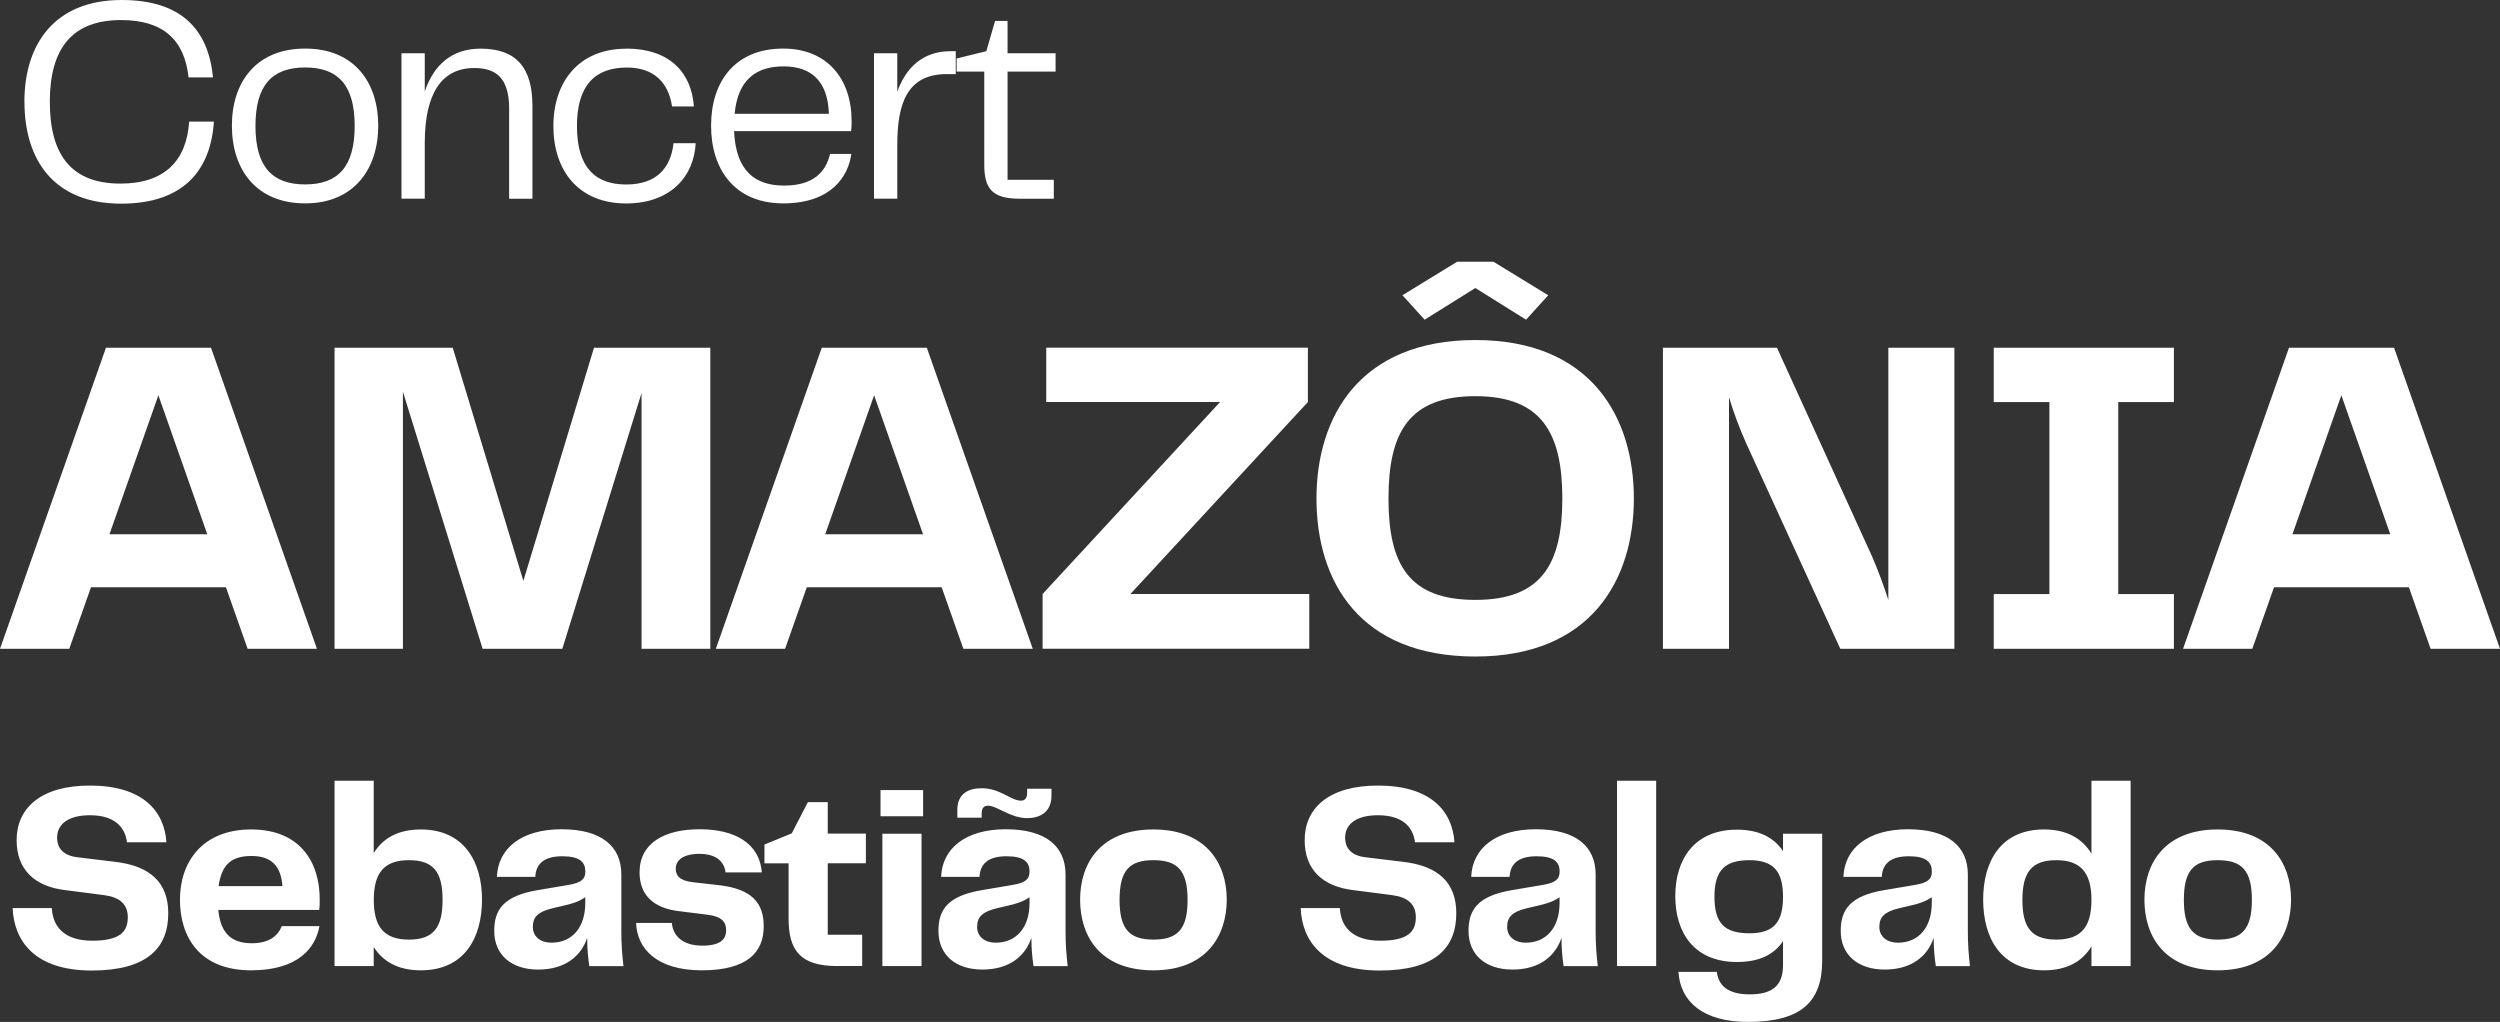 <svg xmlns="http://www.w3.org/2000/svg" data-name="Capa 2" viewBox="0 0 363.85 148.73"><rect x="0" y="0" width="363.85" height="148.73" fill="#333333" stroke="none"/><path d="m36.04 94.43-3.16-8.96H13.24l-3.16 8.96H0l15.42-43.82h15.29l15.42 43.82zm-20.1-16.67h14.23l-7.12-20.23-7.12 20.23zm87.44 16.67H93.37V57.2L81.84 94.43h-11.6l-11.6-37.42v37.42h-9.95V50.61h17.2l10.28 33.93 10.28-33.93h16.93zm36.83 0-3.16-8.96h-19.63l-3.16 8.96h-10.08l15.42-43.82h15.29l15.42 43.82zm-20.1-16.67h14.23l-7.12-20.23-7.12 20.23zm44.41 8.69h26.03v7.97h-38.81v-7.97l25.83-27.94h-25.3V50.6h38.08v7.91zm27.08-13.9c0-11.93 6.33-23.06 23.13-23.06s23.06 11.2 23.06 23.06-6.26 23-23.06 23-23.13-10.87-23.13-23m23.13 14.76c9.62 0 12.65-5.21 12.65-14.76s-3.03-14.89-12.65-14.89-12.65 5.21-12.65 14.89 3.03 14.76 12.65 14.76m10.6-44.34-3.23 3.56-7.38-4.61-7.38 4.61-3.23-3.56 7.97-4.88h5.27l7.97 4.88Zm49.49 7.64h9.62v43.82h-16.6l-13.7-29.91c-.99-2.24-1.84-4.48-2.5-6.72v36.63h-9.62V50.61h16.6l13.84 30.37c.79 1.84 1.65 4.08 2.37 6.33v-36.7Zm41.57 7.91h-8.1v27.94h8.1v7.97h-26.22v-7.97h8.1V58.52h-8.1v-7.91h26.22zm37.36 35.91-3.16-8.96h-19.63l-3.16 8.96h-10.08l15.42-43.82h15.29l15.42 43.82zm-20.1-16.67h14.23l-7.12-20.23-7.12 20.23ZM3.55 14.82C3.55 6.35 8 0 17.7 0 26.38 0 30.32 4.28 31 11.26h-3.56c-.59-5.5-3.73-8.34-9.82-8.34-7.03 0-10.37 4.02-10.37 11.9s3.26 11.9 10.29 11.9c6.39 0 9.61-3.3 9.99-9.02h3.6c-.47 7.16-4.49 11.94-13.51 11.94-9.7 0-14.06-6.27-14.06-14.82zm30.2 3.47c0-6.31 3.51-11.22 10.67-11.22s10.63 4.95 10.63 11.22S51.54 29.6 44.42 29.6s-10.67-4.91-10.67-11.31m10.67 8.55c4.78 0 7.2-2.58 7.2-8.51s-2.41-8.51-7.2-8.51-7.24 2.54-7.24 8.51 2.46 8.51 7.24 8.51m33.07-11.43v13.51H74.1V15.79c0-4.53-1.99-5.89-5.08-5.89-4.7 0-7.2 3.64-7.2 10.92v8.09h-3.39V7.75h3.39v5.55c1.31-3.85 3.94-6.22 8.13-6.22 5.29 0 7.54 2.88 7.54 8.34Zm13.63-8.34c6.35 0 9.53 3.51 9.87 8.43h-3.18c-.51-3.47-2.63-5.67-6.56-5.67-4.49 0-7.28 2.41-7.28 8.51s2.71 8.51 7.16 8.51 6.48-2.41 6.9-6.01h3.22c-.25 4.87-3.68 8.77-10.12 8.77-6.94 0-10.59-4.79-10.59-11.26S84.27 7.09 91.13 7.09v-.02zm29.69 15.33h3.09c-.42 3.22-2.88 7.2-9.91 7.2s-10.5-4.91-10.5-11.31 3.47-11.22 10.5-11.22c6.35 0 9.95 4.36 9.95 10.54 0 .55 0 .97-.08 1.48h-17.02c.25 5.8 3.05 7.92 7.28 7.92s6.06-1.95 6.69-4.62Zm-13.89-5.84h13.72c-.17-4.87-2.67-6.9-6.61-6.9s-6.65 1.91-7.11 6.9m32.18-9.11v3.34h-.89c-6.27-.21-7.62 4.36-7.62 10.33v7.79h-3.39V7.75h3.39v5.59c1.27-3.51 3.73-5.89 7.75-5.89zm9.27 21.47c-4.06 0-5.12-1.57-5.12-4.95V10.42h-4.02V8.51l4.32-1.06 1.27-4.4h1.82v4.7h6.99v2.67h-6.99v15.75h6.73v2.75zM7.54 132.17c.15 2.74 1.85 4.74 5.9 4.74s5.16-1.35 5.16-3.39c0-1.93-1.16-2.93-3.43-3.24l-5.66-.73c-4.55-.54-7.09-3.04-7.09-7.28 0-4.62 3.47-7.94 10.67-7.94 7.67 0 10.83 3.7 11.13 8.25h-5.74c-.31-2.39-2-3.93-5.39-3.93-3.12 0-4.78 1.27-4.78 3.27 0 1.5.89 2.62 3 2.85l5.36.65c5.2.58 7.82 3.04 7.82 7.51 0 5.05-3.12 8.32-11.13 8.32-8.44 0-11.33-4.43-11.52-9.09h5.7Zm33.48 2.62h5.47c-.54 3.08-3.01 6.43-9.94 6.43-7.51 0-10.36-4.85-10.36-10.29s3.24-10.21 10.36-10.21 9.98 4.74 9.98 10.17c0 .58 0 1.12-.08 1.54H31.77c.35 3.66 2.16 4.85 4.89 4.85 2.5 0 3.81-1.08 4.35-2.5h.01Zm-9.21-5.82h9.29c-.19-2.93-1.62-4.39-4.47-4.39s-4.35 1.12-4.82 4.39m38.34 1.96c0 5.59-2.58 10.29-8.9 10.29-3.31 0-5.51-1.27-6.86-3.39v2.77h-5.7v-26.97h5.7v10.52c1.35-2.16 3.54-3.43 6.86-3.43 6.32 0 8.9 4.74 8.9 10.21m-5.74.04c0-4.01-1.27-5.78-4.89-5.78s-5.12 1.85-5.12 5.78 1.5 5.78 5.12 5.78 4.89-1.81 4.89-5.78m7.52 4.51c0-3.08 1.35-5.09 6.32-5.93l4.55-.77c1.77-.31 2.39-.81 2.39-1.93 0-1.35-.77-2.23-3.35-2.23s-3.85 1.04-3.93 3h-5.59c.15-4.12 3.54-6.93 9.4-6.93s8.71 2.5 8.71 6.59v8.32c0 1.81.12 3.35.31 5.01h-4.97c-.19-1.27-.31-2.54-.31-4.12-.89 2.66-3.2 4.62-7.13 4.62s-6.4-2.16-6.4-5.62Zm13.25-4.05v-.85c-1 .69-1.97.96-3.16 1.23l-1.62.38c-2.04.5-2.85 1.23-2.85 2.7s1.16 2.31 2.7 2.31c3 0 4.93-2.2 4.93-5.78Zm12.6 2.89c.15 1.85 1.54 3.31 4.43 3.31 2.58 0 3.47-.89 3.47-2.23 0-1.16-.54-2-2.7-2.27l-4.31-.54c-3.62-.46-5.59-2.39-5.59-5.62 0-4.28 3.62-6.28 8.75-6.28s8.71 2.04 9.05 6.28h-5.28c-.19-1.58-1.39-2.7-3.78-2.7s-3.47.92-3.47 2.16c0 .96.5 1.73 2.43 1.96l4.05.46c4.58.58 6.32 2.54 6.32 5.97 0 3.78-2.39 6.4-9.02 6.4s-9.44-3.24-9.55-6.9zm24.08 6.28c-5.47 0-7.09-2.35-7.09-6.94v-8.01h-3.51v-2.74l3.97-1.62 2.35-4.55h2.89v4.58h5.55v4.32h-5.55v10.4h5.01v4.55h-3.62Zm6.29-21.8v-3.81h6.2v3.81zm.27 21.8v-19.26h5.7v19.26zm8.16-5.12c0-3.08 1.35-5.09 6.32-5.93l4.55-.77c1.77-.31 2.39-.81 2.39-1.93 0-1.35-.77-2.23-3.35-2.23s-3.85 1.04-3.93 3h-5.59c.15-4.12 3.54-6.93 9.4-6.93s8.71 2.5 8.71 6.59v8.32c0 1.81.12 3.35.31 5.01h-4.97c-.19-1.27-.31-2.54-.31-4.12-.89 2.66-3.2 4.62-7.13 4.62s-6.4-2.16-6.4-5.62Zm7.21-18.22c-.65 0-.92.42-.92 1.16v.58h-3.54v-1.12c0-2.31 1.54-3.16 3.54-3.16 2.7 0 4.28 1.81 5.7 1.81.65 0 .92-.42.92-1.16v-.58h3.54v1c0 2.31-1.54 3.28-3.54 3.28-2.43 0-4.39-1.81-5.7-1.81m6.05 14.17v-.85c-1 .69-1.97.96-3.16 1.23l-1.62.38c-2.04.5-2.85 1.23-2.85 2.7s1.16 2.31 2.7 2.31c3 0 4.93-2.2 4.93-5.78Zm7.36-.5c0-5.32 3-10.21 10.67-10.21s10.67 4.93 10.67 10.21-2.97 10.29-10.67 10.29-10.67-4.89-10.67-10.29m10.67 5.82c3.51 0 4.97-1.5 4.97-5.78s-1.46-5.78-4.97-5.78-4.93 1.5-4.93 5.78 1.46 5.78 4.93 5.78m27.13-4.58c.15 2.74 1.85 4.74 5.9 4.74s5.16-1.35 5.16-3.39c0-1.93-1.16-2.93-3.43-3.24l-5.66-.73c-4.55-.54-7.09-3.04-7.09-7.28 0-4.62 3.47-7.94 10.67-7.94 7.67 0 10.83 3.7 11.13 8.25h-5.74c-.31-2.39-2-3.93-5.39-3.93-3.12 0-4.78 1.27-4.78 3.27 0 1.5.89 2.62 3 2.85l5.36.65c5.2.58 7.82 3.04 7.82 7.51 0 5.05-3.12 8.32-11.13 8.32-8.44 0-11.33-4.43-11.52-9.09h5.7Zm18.73 3.31c0-3.08 1.35-5.09 6.32-5.93l4.55-.77c1.77-.31 2.39-.81 2.39-1.93 0-1.35-.77-2.23-3.35-2.23s-3.85 1.04-3.93 3h-5.59c.15-4.12 3.54-6.93 9.4-6.93s8.71 2.5 8.71 6.59v8.32c0 1.81.12 3.35.31 5.01h-4.97c-.19-1.27-.31-2.54-.31-4.12-.89 2.66-3.2 4.62-7.13 4.62s-6.4-2.16-6.4-5.62Zm13.25-4.05v-.85c-1 .69-1.97.96-3.16 1.23l-1.62.38c-2.04.5-2.85 1.23-2.85 2.7s1.16 2.31 2.7 2.31c3 0 4.93-2.2 4.93-5.78Zm8.36 9.17v-26.97h5.7v26.97zm24.16-19.26h5.7v18.49c0 5.89-2.97 8.9-10.79 8.9-6.59 0-9.86-2.97-10.13-7.28h5.59c.23 1.96 1.58 3.27 4.78 3.27s4.85-1.19 4.85-4.24v-3.51c-1.31 1.97-3.47 3.04-6.7 3.04-6.28 0-8.98-4.32-8.98-9.59s2.7-9.67 8.98-9.67c3.24 0 5.39 1.16 6.7 3.12v-2.54Zm0 9.17c0-3.66-1.35-5.32-4.89-5.32s-5.09 1.46-5.09 5.32 1.46 5.32 5.09 5.32 4.89-1.7 4.89-5.32m8.4 4.97c0-3.08 1.35-5.09 6.32-5.93l4.55-.77c1.77-.31 2.39-.81 2.39-1.93 0-1.35-.77-2.23-3.35-2.23s-3.85 1.04-3.93 3h-5.59c.15-4.12 3.54-6.93 9.4-6.93s8.71 2.5 8.71 6.59v8.32c0 1.81.12 3.35.31 5.01h-4.97c-.19-1.27-.31-2.54-.31-4.12-.89 2.66-3.2 4.62-7.13 4.62s-6.4-2.16-6.4-5.62Zm13.25-4.05v-.85c-1 .69-1.97.96-3.16 1.23l-1.62.38c-2.04.5-2.85 1.23-2.85 2.7s1.16 2.31 2.7 2.31c3 0 4.93-2.2 4.93-5.78Zm23.24-17.8h5.7v26.97h-5.7v-2.85c-1.35 2.2-3.58 3.47-6.9 3.47-6.28 0-8.86-4.7-8.86-10.29s2.58-10.21 8.86-10.21c3.31 0 5.55 1.31 6.9 3.51v-10.59Zm0 17.34c0-3.93-1.54-5.78-5.12-5.78s-4.93 1.77-4.93 5.78 1.31 5.78 4.93 5.78 5.12-1.85 5.12-5.78m7.71-.04c0-5.32 3-10.21 10.67-10.21s10.67 4.93 10.67 10.21-2.97 10.29-10.67 10.29-10.67-4.89-10.67-10.29m10.67 5.82c3.51 0 4.97-1.5 4.97-5.78s-1.46-5.78-4.97-5.78-4.93 1.5-4.93 5.78 1.46 5.78 4.93 5.78" data-name="uuid-88c76f72-60fb-43df-a98a-3c2dec24dcfb" style="fill:#fff"/></svg>